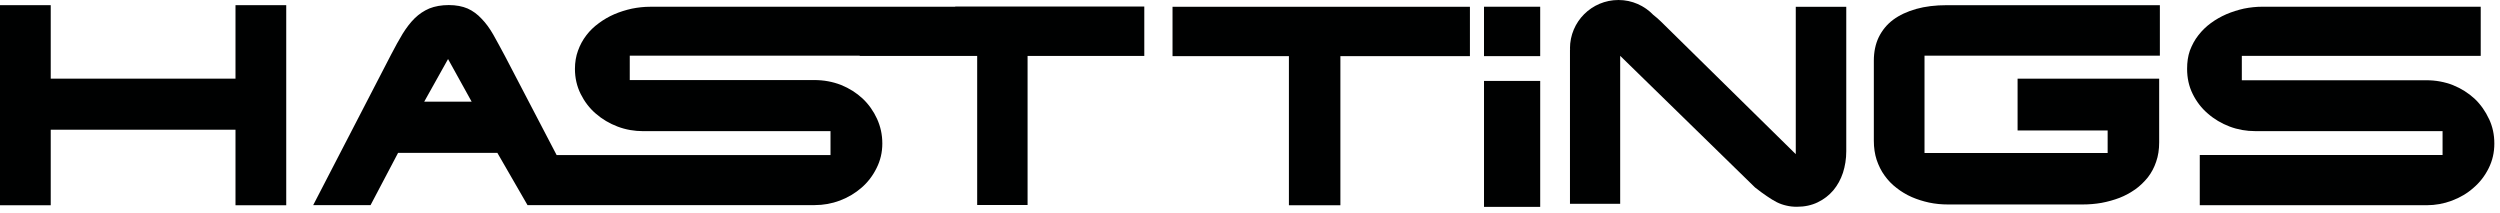 <?xml version="1.0" encoding="UTF-8"?> <svg xmlns="http://www.w3.org/2000/svg" width="294" height="25" viewBox="0 0 294 25" fill="none"><path d="M27.695 9.249H5.966V0.608H0V24.138H5.966V15.254H27.695V24.138H33.661V0.608H27.695V9.249Z" fill="#000101"></path><path d="M112.335 0.795H76.459C75.744 0.795 75.03 0.873 74.31 1.017C73.584 1.177 72.903 1.393 72.249 1.67C71.596 1.953 70.986 2.307 70.427 2.723C69.856 3.138 69.358 3.614 68.953 4.152C68.538 4.689 68.211 5.293 67.973 5.957C67.735 6.606 67.613 7.32 67.613 8.101C67.613 9.165 67.84 10.15 68.283 11.042C68.732 11.945 69.319 12.721 70.061 13.358C70.809 14.011 71.668 14.521 72.631 14.886C73.595 15.252 74.603 15.424 75.65 15.424H97.668V18.232H65.458L59.387 6.6C58.883 5.664 58.435 4.822 58.014 4.08C57.587 3.332 57.133 2.712 56.64 2.208C56.153 1.681 55.61 1.283 55.001 1.006C54.38 0.74 53.638 0.596 52.779 0.596C51.921 0.596 51.14 0.734 50.492 0.995C49.855 1.266 49.284 1.648 48.764 2.152C48.254 2.656 47.783 3.277 47.346 3.98C46.908 4.706 46.459 5.52 45.989 6.428L36.833 24.12H43.579L46.814 17.977H58.49L62.035 24.12H95.812C96.831 24.12 97.817 23.943 98.781 23.583C99.723 23.217 100.57 22.724 101.312 22.076C102.044 21.445 102.636 20.675 103.079 19.777C103.528 18.891 103.761 17.933 103.761 16.875C103.761 15.817 103.55 14.886 103.14 13.973C102.73 13.081 102.171 12.277 101.445 11.591C100.725 10.921 99.878 10.383 98.908 9.99C97.922 9.608 96.876 9.414 95.751 9.414H74.06V6.545H101.102V6.578H114.916V24.109H120.843V6.578H134.569V0.767H112.335V0.795ZM49.888 11.956L52.691 6.943L55.466 11.956H49.888Z" fill="#000101"></path><path d="M181.127 0.791H174.519V6.601H181.127V0.791Z" fill="#000101"></path><path d="M172.863 0.797H137.889V6.602H151.576V24.138H157.63V6.602H172.863V0.797Z" fill="#000101"></path><path d="M181.128 9.517H174.52V24.328H181.128V9.517Z" fill="#000101"></path><path d="M225.348 1.052C224.284 1.352 223.371 1.778 222.634 2.326C221.892 2.88 221.338 3.567 220.939 4.376C220.551 5.185 220.363 6.121 220.363 7.134V16.562C220.363 17.37 220.474 18.118 220.69 18.788C220.917 19.459 221.227 20.101 221.631 20.65C222.025 21.203 222.49 21.685 223.049 22.112C223.592 22.538 224.185 22.893 224.827 23.175C225.475 23.458 226.157 23.668 226.866 23.823C227.597 23.979 228.339 24.045 229.076 24.045H244.917C245.665 24.045 246.413 23.984 247.138 23.857C247.881 23.718 248.595 23.519 249.26 23.264C249.925 23.009 250.539 22.66 251.11 22.267C251.669 21.868 252.162 21.381 252.589 20.855C253.01 20.312 253.337 19.697 253.564 19.016C253.807 18.329 253.918 17.57 253.918 16.745V9.25H237.268V15.343H247.859V17.996H226.323V6.547H254.001V0.609H228.959C227.613 0.609 226.406 0.753 225.342 1.052H225.348Z" fill="#000101"></path><path d="M292.708 13.996C292.298 13.104 291.738 12.301 291.018 11.614C290.293 10.944 289.445 10.407 288.476 10.014C287.496 9.631 286.454 9.437 285.319 9.437H263.639V6.568H291.733V0.791H266.032C265.317 0.791 264.608 0.869 263.883 1.013C263.174 1.173 262.487 1.389 261.833 1.666C261.18 1.949 260.559 2.303 259.994 2.719C259.429 3.134 258.942 3.61 258.526 4.148C258.1 4.685 257.784 5.289 257.529 5.953C257.302 6.601 257.203 7.316 257.203 8.097C257.203 9.16 257.413 10.146 257.856 11.038C258.299 11.941 258.892 12.716 259.64 13.354C260.382 14.007 261.246 14.517 262.204 14.882C263.174 15.248 264.176 15.42 265.218 15.42H287.246V18.228H258.693V24.133H285.396C286.404 24.133 287.385 23.955 288.349 23.595C289.307 23.23 290.154 22.737 290.88 22.089C291.622 21.457 292.22 20.687 292.664 19.79C293.107 18.904 293.334 17.945 293.334 16.887C293.334 15.829 293.134 14.899 292.708 13.985V13.996Z" fill="#000101"></path><path d="M211.183 0.803V18.129L195.319 2.526C195.026 2.243 194.732 1.983 194.427 1.75C193.397 0.676 191.94 0 190.334 0C187.182 0 184.629 2.542 184.629 5.7C184.629 5.727 184.651 5.744 184.651 5.766L184.629 5.833V23.967H190.533V6.564L206.392 22.045C206.896 22.439 207.361 22.788 207.777 23.064C208.197 23.352 208.58 23.591 208.951 23.779C209.327 23.967 209.704 24.095 210.081 24.178C210.457 24.272 210.878 24.316 211.316 24.316C212.224 24.316 213.05 24.139 213.764 23.79C214.49 23.441 215.088 22.976 215.592 22.389C216.085 21.796 216.467 21.12 216.733 20.312C216.982 19.531 217.121 18.694 217.121 17.786V0.798H211.183V0.803Z" fill="#000101"></path></svg> 